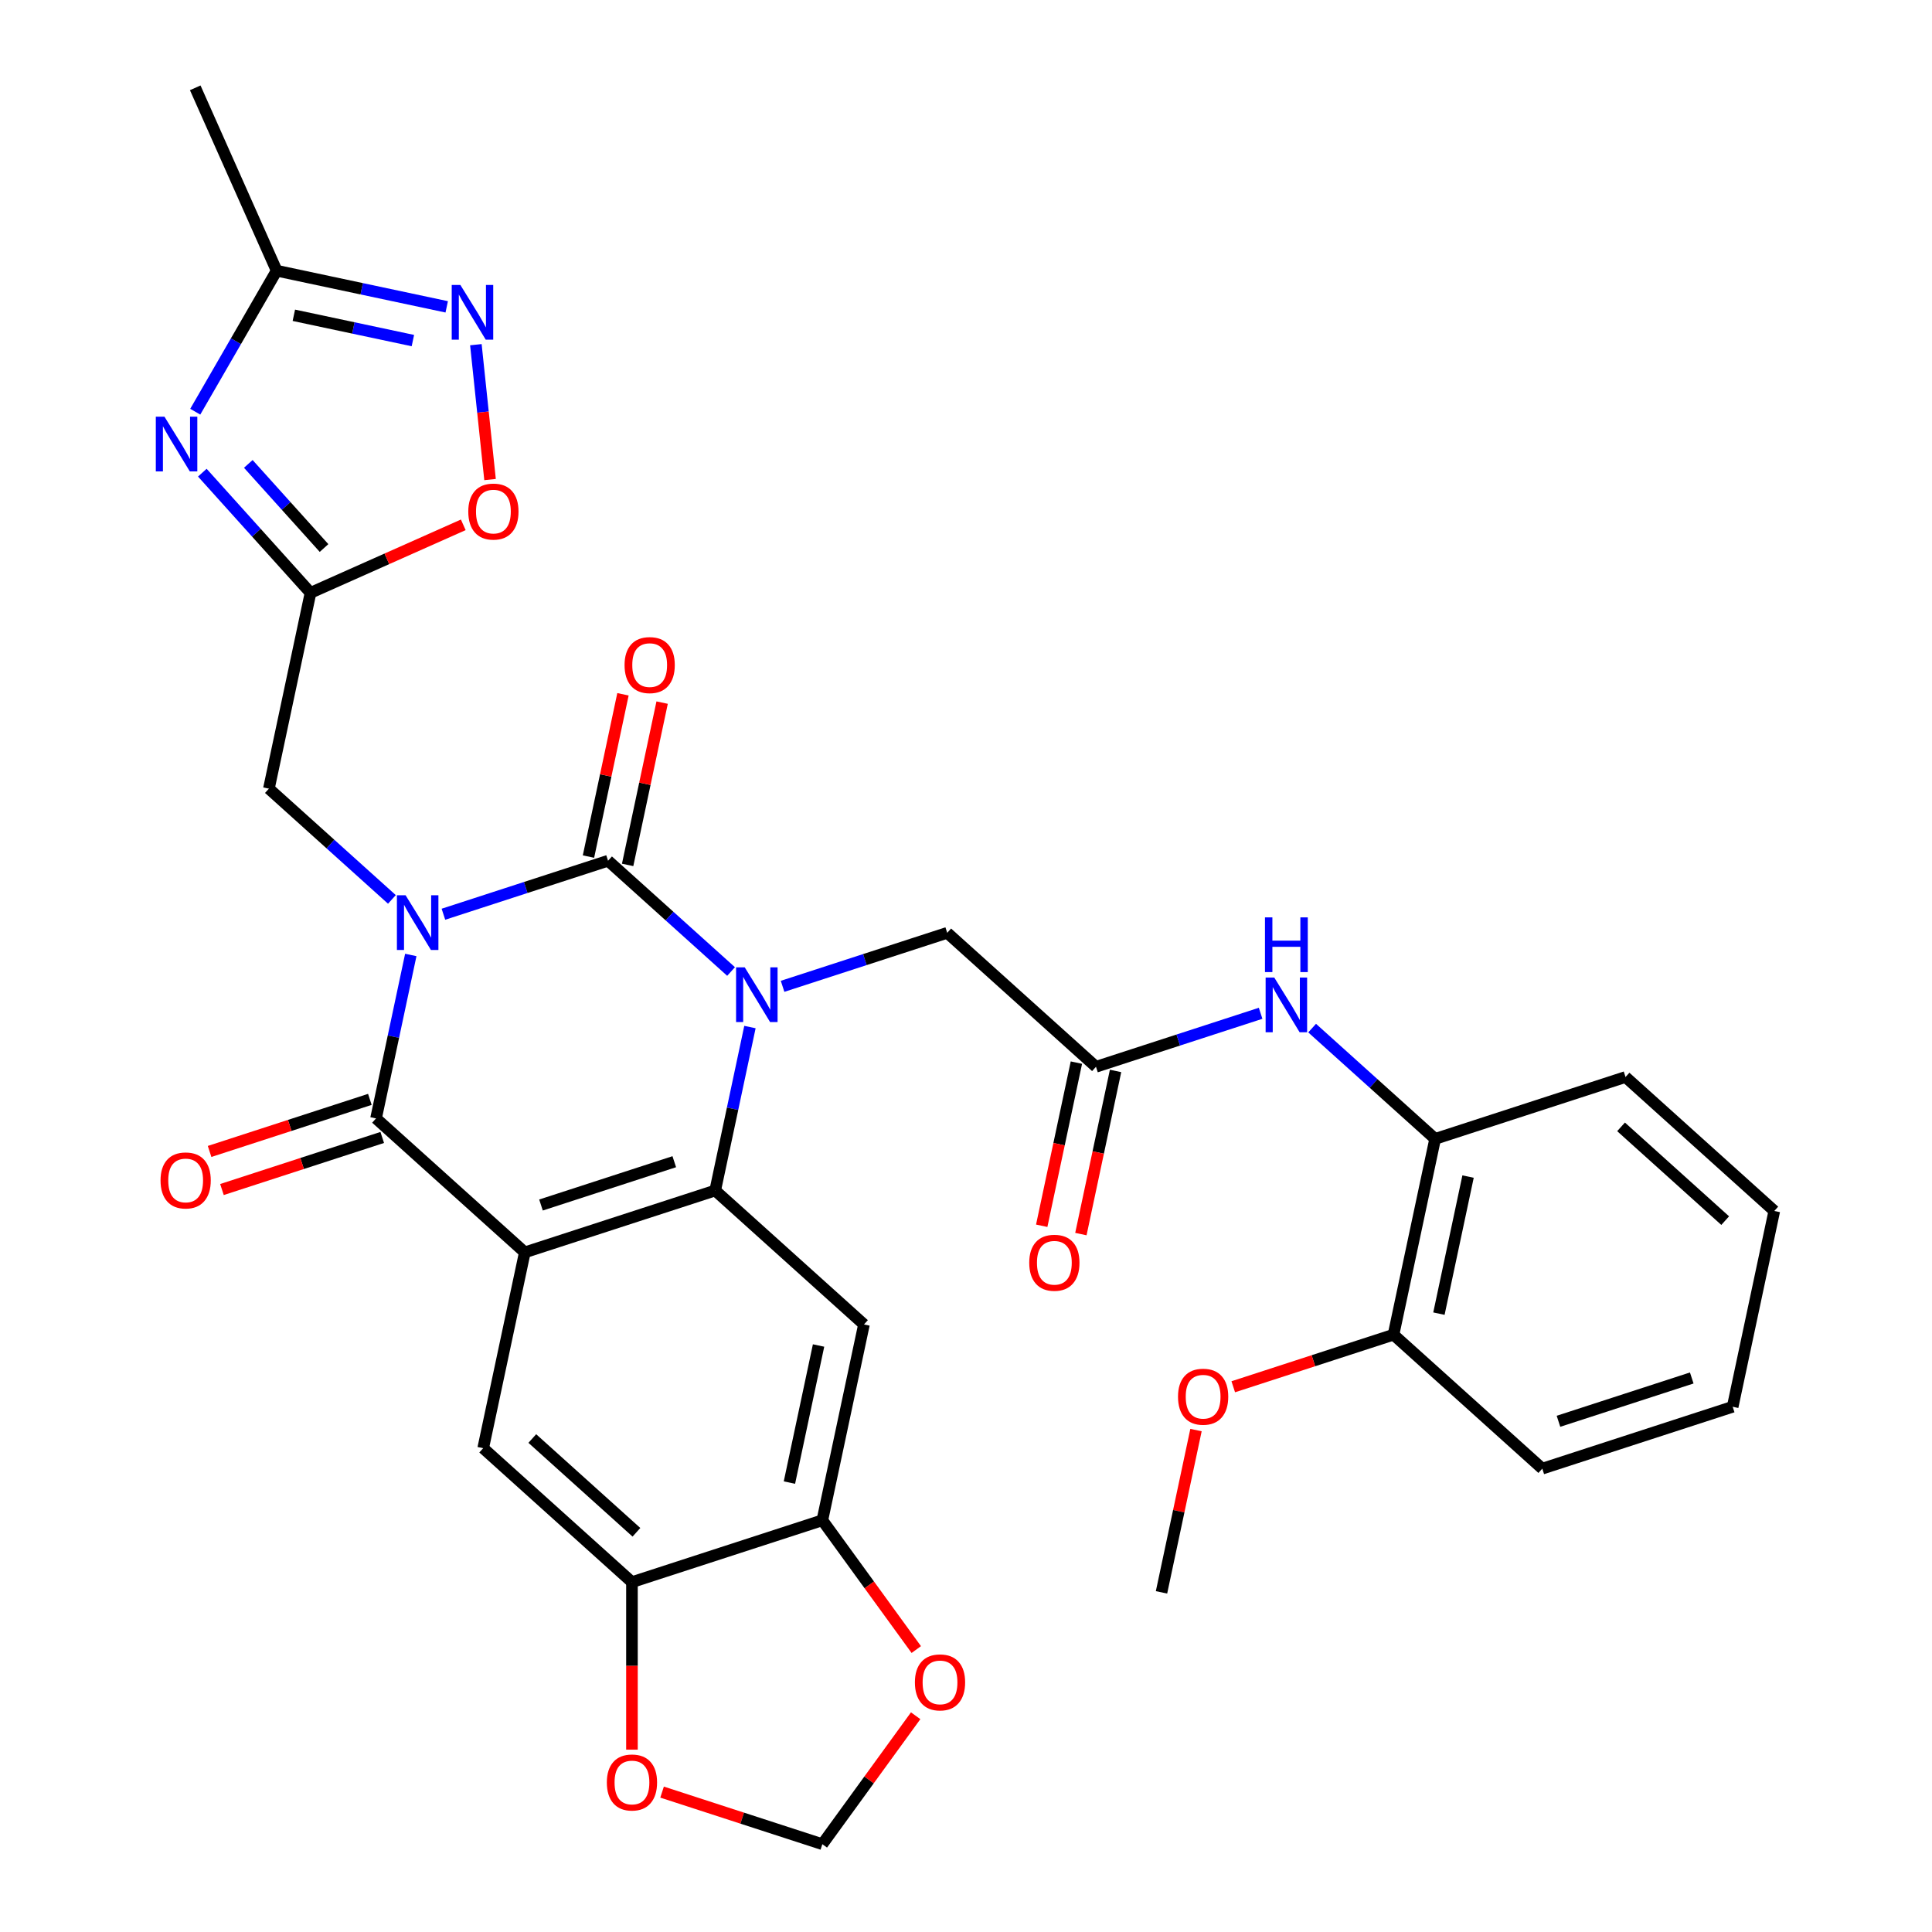 <?xml version='1.0' encoding='iso-8859-1'?>
<svg version='1.1' baseProfile='full'
              xmlns='http://www.w3.org/2000/svg'
                      xmlns:rdkit='http://www.rdkit.org/xml'
                      xmlns:xlink='http://www.w3.org/1999/xlink'
                  xml:space='preserve'
width='1000px' height='1000px' viewBox='0 0 1000 1000'>
<!-- END OF HEADER -->
<rect style='opacity:1.0;fill:#FFFFFF;stroke:none' width='1000' height='1000' x='0' y='0'> </rect>
<path class='bond-0' d='M 229.512,473.206 L 272.12,459.362' style='fill:none;fill-rule:evenodd;stroke:#0000FF;stroke-width:6px;stroke-linecap:butt;stroke-linejoin:miter;stroke-opacity:1' />
<path class='bond-0' d='M 272.12,459.362 L 314.728,445.517' style='fill:none;fill-rule:evenodd;stroke:#000000;stroke-width:6px;stroke-linecap:butt;stroke-linejoin:miter;stroke-opacity:1' />
<path class='bond-3' d='M 212.622,494.287 L 203.63,536.588' style='fill:none;fill-rule:evenodd;stroke:#0000FF;stroke-width:6px;stroke-linecap:butt;stroke-linejoin:miter;stroke-opacity:1' />
<path class='bond-3' d='M 203.63,536.588 L 194.639,578.89' style='fill:none;fill-rule:evenodd;stroke:#000000;stroke-width:6px;stroke-linecap:butt;stroke-linejoin:miter;stroke-opacity:1' />
<path class='bond-10' d='M 202.851,465.534 L 171.015,436.869' style='fill:none;fill-rule:evenodd;stroke:#0000FF;stroke-width:6px;stroke-linecap:butt;stroke-linejoin:miter;stroke-opacity:1' />
<path class='bond-10' d='M 171.015,436.869 L 139.179,408.204' style='fill:none;fill-rule:evenodd;stroke:#000000;stroke-width:6px;stroke-linecap:butt;stroke-linejoin:miter;stroke-opacity:1' />
<path class='bond-1' d='M 314.728,445.517 L 346.564,474.183' style='fill:none;fill-rule:evenodd;stroke:#000000;stroke-width:6px;stroke-linecap:butt;stroke-linejoin:miter;stroke-opacity:1' />
<path class='bond-1' d='M 346.564,474.183 L 378.4,502.848' style='fill:none;fill-rule:evenodd;stroke:#0000FF;stroke-width:6px;stroke-linecap:butt;stroke-linejoin:miter;stroke-opacity:1' />
<path class='bond-18' d='M 324.863,447.672 L 333.79,405.671' style='fill:none;fill-rule:evenodd;stroke:#000000;stroke-width:6px;stroke-linecap:butt;stroke-linejoin:miter;stroke-opacity:1' />
<path class='bond-18' d='M 333.79,405.671 L 342.718,363.669' style='fill:none;fill-rule:evenodd;stroke:#FF0000;stroke-width:6px;stroke-linecap:butt;stroke-linejoin:miter;stroke-opacity:1' />
<path class='bond-18' d='M 304.592,443.363 L 313.52,401.362' style='fill:none;fill-rule:evenodd;stroke:#000000;stroke-width:6px;stroke-linecap:butt;stroke-linejoin:miter;stroke-opacity:1' />
<path class='bond-18' d='M 313.52,401.362 L 322.448,359.361' style='fill:none;fill-rule:evenodd;stroke:#FF0000;stroke-width:6px;stroke-linecap:butt;stroke-linejoin:miter;stroke-opacity:1' />
<path class='bond-16' d='M 405.06,510.519 L 447.668,496.675' style='fill:none;fill-rule:evenodd;stroke:#0000FF;stroke-width:6px;stroke-linecap:butt;stroke-linejoin:miter;stroke-opacity:1' />
<path class='bond-16' d='M 447.668,496.675 L 490.276,482.831' style='fill:none;fill-rule:evenodd;stroke:#000000;stroke-width:6px;stroke-linecap:butt;stroke-linejoin:miter;stroke-opacity:1' />
<path class='bond-33' d='M 388.17,531.601 L 379.178,573.902' style='fill:none;fill-rule:evenodd;stroke:#0000FF;stroke-width:6px;stroke-linecap:butt;stroke-linejoin:miter;stroke-opacity:1' />
<path class='bond-33' d='M 379.178,573.902 L 370.187,616.204' style='fill:none;fill-rule:evenodd;stroke:#000000;stroke-width:6px;stroke-linecap:butt;stroke-linejoin:miter;stroke-opacity:1' />
<path class='bond-2' d='M 271.641,648.223 L 194.639,578.89' style='fill:none;fill-rule:evenodd;stroke:#000000;stroke-width:6px;stroke-linecap:butt;stroke-linejoin:miter;stroke-opacity:1' />
<path class='bond-4' d='M 271.641,648.223 L 370.187,616.204' style='fill:none;fill-rule:evenodd;stroke:#000000;stroke-width:6px;stroke-linecap:butt;stroke-linejoin:miter;stroke-opacity:1' />
<path class='bond-4' d='M 280.019,623.711 L 349.001,601.297' style='fill:none;fill-rule:evenodd;stroke:#000000;stroke-width:6px;stroke-linecap:butt;stroke-linejoin:miter;stroke-opacity:1' />
<path class='bond-8' d='M 271.641,648.223 L 250.098,749.576' style='fill:none;fill-rule:evenodd;stroke:#000000;stroke-width:6px;stroke-linecap:butt;stroke-linejoin:miter;stroke-opacity:1' />
<path class='bond-20' d='M 191.437,569.035 L 149.959,582.512' style='fill:none;fill-rule:evenodd;stroke:#000000;stroke-width:6px;stroke-linecap:butt;stroke-linejoin:miter;stroke-opacity:1' />
<path class='bond-20' d='M 149.959,582.512 L 108.482,595.989' style='fill:none;fill-rule:evenodd;stroke:#FF0000;stroke-width:6px;stroke-linecap:butt;stroke-linejoin:miter;stroke-opacity:1' />
<path class='bond-20' d='M 197.841,588.744 L 156.363,602.221' style='fill:none;fill-rule:evenodd;stroke:#000000;stroke-width:6px;stroke-linecap:butt;stroke-linejoin:miter;stroke-opacity:1' />
<path class='bond-20' d='M 156.363,602.221 L 114.885,615.698' style='fill:none;fill-rule:evenodd;stroke:#FF0000;stroke-width:6px;stroke-linecap:butt;stroke-linejoin:miter;stroke-opacity:1' />
<path class='bond-7' d='M 370.187,616.204 L 447.189,685.537' style='fill:none;fill-rule:evenodd;stroke:#000000;stroke-width:6px;stroke-linecap:butt;stroke-linejoin:miter;stroke-opacity:1' />
<path class='bond-5' d='M 104.72,244.653 L 132.721,275.752' style='fill:none;fill-rule:evenodd;stroke:#0000FF;stroke-width:6px;stroke-linecap:butt;stroke-linejoin:miter;stroke-opacity:1' />
<path class='bond-5' d='M 132.721,275.752 L 160.723,306.851' style='fill:none;fill-rule:evenodd;stroke:#000000;stroke-width:6px;stroke-linecap:butt;stroke-linejoin:miter;stroke-opacity:1' />
<path class='bond-5' d='M 128.521,240.116 L 148.122,261.885' style='fill:none;fill-rule:evenodd;stroke:#0000FF;stroke-width:6px;stroke-linecap:butt;stroke-linejoin:miter;stroke-opacity:1' />
<path class='bond-5' d='M 148.122,261.885 L 167.723,283.655' style='fill:none;fill-rule:evenodd;stroke:#000000;stroke-width:6px;stroke-linecap:butt;stroke-linejoin:miter;stroke-opacity:1' />
<path class='bond-11' d='M 101.06,213.098 L 122.129,176.606' style='fill:none;fill-rule:evenodd;stroke:#0000FF;stroke-width:6px;stroke-linecap:butt;stroke-linejoin:miter;stroke-opacity:1' />
<path class='bond-11' d='M 122.129,176.606 L 143.198,140.113' style='fill:none;fill-rule:evenodd;stroke:#000000;stroke-width:6px;stroke-linecap:butt;stroke-linejoin:miter;stroke-opacity:1' />
<path class='bond-6' d='M 160.723,306.851 L 139.179,408.204' style='fill:none;fill-rule:evenodd;stroke:#000000;stroke-width:6px;stroke-linecap:butt;stroke-linejoin:miter;stroke-opacity:1' />
<path class='bond-12' d='M 160.723,306.851 L 200.257,289.249' style='fill:none;fill-rule:evenodd;stroke:#000000;stroke-width:6px;stroke-linecap:butt;stroke-linejoin:miter;stroke-opacity:1' />
<path class='bond-12' d='M 200.257,289.249 L 239.791,271.647' style='fill:none;fill-rule:evenodd;stroke:#FF0000;stroke-width:6px;stroke-linecap:butt;stroke-linejoin:miter;stroke-opacity:1' />
<path class='bond-35' d='M 447.189,685.537 L 425.646,786.89' style='fill:none;fill-rule:evenodd;stroke:#000000;stroke-width:6px;stroke-linecap:butt;stroke-linejoin:miter;stroke-opacity:1' />
<path class='bond-35' d='M 423.687,696.431 L 408.607,767.378' style='fill:none;fill-rule:evenodd;stroke:#000000;stroke-width:6px;stroke-linecap:butt;stroke-linejoin:miter;stroke-opacity:1' />
<path class='bond-15' d='M 250.098,749.576 L 327.1,818.909' style='fill:none;fill-rule:evenodd;stroke:#000000;stroke-width:6px;stroke-linecap:butt;stroke-linejoin:miter;stroke-opacity:1' />
<path class='bond-15' d='M 275.515,744.575 L 329.417,793.109' style='fill:none;fill-rule:evenodd;stroke:#000000;stroke-width:6px;stroke-linecap:butt;stroke-linejoin:miter;stroke-opacity:1' />
<path class='bond-9' d='M 246.311,178.407 L 249.98,213.312' style='fill:none;fill-rule:evenodd;stroke:#0000FF;stroke-width:6px;stroke-linecap:butt;stroke-linejoin:miter;stroke-opacity:1' />
<path class='bond-9' d='M 249.98,213.312 L 253.648,248.217' style='fill:none;fill-rule:evenodd;stroke:#FF0000;stroke-width:6px;stroke-linecap:butt;stroke-linejoin:miter;stroke-opacity:1' />
<path class='bond-34' d='M 231.22,158.823 L 187.209,149.468' style='fill:none;fill-rule:evenodd;stroke:#0000FF;stroke-width:6px;stroke-linecap:butt;stroke-linejoin:miter;stroke-opacity:1' />
<path class='bond-34' d='M 187.209,149.468 L 143.198,140.113' style='fill:none;fill-rule:evenodd;stroke:#000000;stroke-width:6px;stroke-linecap:butt;stroke-linejoin:miter;stroke-opacity:1' />
<path class='bond-34' d='M 213.708,176.287 L 182.9,169.739' style='fill:none;fill-rule:evenodd;stroke:#0000FF;stroke-width:6px;stroke-linecap:butt;stroke-linejoin:miter;stroke-opacity:1' />
<path class='bond-34' d='M 182.9,169.739 L 152.093,163.19' style='fill:none;fill-rule:evenodd;stroke:#000000;stroke-width:6px;stroke-linecap:butt;stroke-linejoin:miter;stroke-opacity:1' />
<path class='bond-27' d='M 143.198,140.113 L 101.053,45.455' style='fill:none;fill-rule:evenodd;stroke:#000000;stroke-width:6px;stroke-linecap:butt;stroke-linejoin:miter;stroke-opacity:1' />
<path class='bond-13' d='M 425.646,786.89 L 327.1,818.909' style='fill:none;fill-rule:evenodd;stroke:#000000;stroke-width:6px;stroke-linecap:butt;stroke-linejoin:miter;stroke-opacity:1' />
<path class='bond-21' d='M 425.646,786.89 L 449.955,820.348' style='fill:none;fill-rule:evenodd;stroke:#000000;stroke-width:6px;stroke-linecap:butt;stroke-linejoin:miter;stroke-opacity:1' />
<path class='bond-21' d='M 449.955,820.348 L 474.265,853.807' style='fill:none;fill-rule:evenodd;stroke:#FF0000;stroke-width:6px;stroke-linecap:butt;stroke-linejoin:miter;stroke-opacity:1' />
<path class='bond-14' d='M 567.278,552.165 L 490.276,482.831' style='fill:none;fill-rule:evenodd;stroke:#000000;stroke-width:6px;stroke-linecap:butt;stroke-linejoin:miter;stroke-opacity:1' />
<path class='bond-17' d='M 567.278,552.165 L 609.886,538.321' style='fill:none;fill-rule:evenodd;stroke:#000000;stroke-width:6px;stroke-linecap:butt;stroke-linejoin:miter;stroke-opacity:1' />
<path class='bond-17' d='M 609.886,538.321 L 652.493,524.477' style='fill:none;fill-rule:evenodd;stroke:#0000FF;stroke-width:6px;stroke-linecap:butt;stroke-linejoin:miter;stroke-opacity:1' />
<path class='bond-24' d='M 557.143,550.01 L 548.168,592.232' style='fill:none;fill-rule:evenodd;stroke:#000000;stroke-width:6px;stroke-linecap:butt;stroke-linejoin:miter;stroke-opacity:1' />
<path class='bond-24' d='M 548.168,592.232 L 539.194,634.453' style='fill:none;fill-rule:evenodd;stroke:#FF0000;stroke-width:6px;stroke-linecap:butt;stroke-linejoin:miter;stroke-opacity:1' />
<path class='bond-24' d='M 577.413,554.319 L 568.439,596.54' style='fill:none;fill-rule:evenodd;stroke:#000000;stroke-width:6px;stroke-linecap:butt;stroke-linejoin:miter;stroke-opacity:1' />
<path class='bond-24' d='M 568.439,596.54 L 559.465,638.761' style='fill:none;fill-rule:evenodd;stroke:#FF0000;stroke-width:6px;stroke-linecap:butt;stroke-linejoin:miter;stroke-opacity:1' />
<path class='bond-22' d='M 327.1,818.909 L 327.1,862.262' style='fill:none;fill-rule:evenodd;stroke:#000000;stroke-width:6px;stroke-linecap:butt;stroke-linejoin:miter;stroke-opacity:1' />
<path class='bond-22' d='M 327.1,862.262 L 327.1,905.616' style='fill:none;fill-rule:evenodd;stroke:#FF0000;stroke-width:6px;stroke-linecap:butt;stroke-linejoin:miter;stroke-opacity:1' />
<path class='bond-19' d='M 679.154,532.148 L 710.99,560.813' style='fill:none;fill-rule:evenodd;stroke:#0000FF;stroke-width:6px;stroke-linecap:butt;stroke-linejoin:miter;stroke-opacity:1' />
<path class='bond-19' d='M 710.99,560.813 L 742.826,589.479' style='fill:none;fill-rule:evenodd;stroke:#000000;stroke-width:6px;stroke-linecap:butt;stroke-linejoin:miter;stroke-opacity:1' />
<path class='bond-25' d='M 742.826,589.479 L 721.283,690.831' style='fill:none;fill-rule:evenodd;stroke:#000000;stroke-width:6px;stroke-linecap:butt;stroke-linejoin:miter;stroke-opacity:1' />
<path class='bond-25' d='M 759.865,608.99 L 744.785,679.937' style='fill:none;fill-rule:evenodd;stroke:#000000;stroke-width:6px;stroke-linecap:butt;stroke-linejoin:miter;stroke-opacity:1' />
<path class='bond-28' d='M 742.826,589.479 L 841.372,557.459' style='fill:none;fill-rule:evenodd;stroke:#000000;stroke-width:6px;stroke-linecap:butt;stroke-linejoin:miter;stroke-opacity:1' />
<path class='bond-36' d='M 473.945,888.068 L 449.795,921.307' style='fill:none;fill-rule:evenodd;stroke:#FF0000;stroke-width:6px;stroke-linecap:butt;stroke-linejoin:miter;stroke-opacity:1' />
<path class='bond-36' d='M 449.795,921.307 L 425.646,954.545' style='fill:none;fill-rule:evenodd;stroke:#000000;stroke-width:6px;stroke-linecap:butt;stroke-linejoin:miter;stroke-opacity:1' />
<path class='bond-23' d='M 342.691,927.592 L 384.168,941.069' style='fill:none;fill-rule:evenodd;stroke:#FF0000;stroke-width:6px;stroke-linecap:butt;stroke-linejoin:miter;stroke-opacity:1' />
<path class='bond-23' d='M 384.168,941.069 L 425.646,954.545' style='fill:none;fill-rule:evenodd;stroke:#000000;stroke-width:6px;stroke-linecap:butt;stroke-linejoin:miter;stroke-opacity:1' />
<path class='bond-26' d='M 721.283,690.831 L 679.805,704.308' style='fill:none;fill-rule:evenodd;stroke:#000000;stroke-width:6px;stroke-linecap:butt;stroke-linejoin:miter;stroke-opacity:1' />
<path class='bond-26' d='M 679.805,704.308 L 638.328,717.785' style='fill:none;fill-rule:evenodd;stroke:#FF0000;stroke-width:6px;stroke-linecap:butt;stroke-linejoin:miter;stroke-opacity:1' />
<path class='bond-29' d='M 721.283,690.831 L 798.285,760.165' style='fill:none;fill-rule:evenodd;stroke:#000000;stroke-width:6px;stroke-linecap:butt;stroke-linejoin:miter;stroke-opacity:1' />
<path class='bond-30' d='M 619.049,740.201 L 610.122,782.202' style='fill:none;fill-rule:evenodd;stroke:#FF0000;stroke-width:6px;stroke-linecap:butt;stroke-linejoin:miter;stroke-opacity:1' />
<path class='bond-30' d='M 610.122,782.202 L 601.194,824.203' style='fill:none;fill-rule:evenodd;stroke:#000000;stroke-width:6px;stroke-linecap:butt;stroke-linejoin:miter;stroke-opacity:1' />
<path class='bond-31' d='M 841.372,557.459 L 918.374,626.792' style='fill:none;fill-rule:evenodd;stroke:#000000;stroke-width:6px;stroke-linecap:butt;stroke-linejoin:miter;stroke-opacity:1' />
<path class='bond-31' d='M 839.056,583.26 L 892.957,631.793' style='fill:none;fill-rule:evenodd;stroke:#000000;stroke-width:6px;stroke-linecap:butt;stroke-linejoin:miter;stroke-opacity:1' />
<path class='bond-37' d='M 798.285,760.165 L 896.831,728.145' style='fill:none;fill-rule:evenodd;stroke:#000000;stroke-width:6px;stroke-linecap:butt;stroke-linejoin:miter;stroke-opacity:1' />
<path class='bond-37' d='M 806.663,735.653 L 875.645,713.239' style='fill:none;fill-rule:evenodd;stroke:#000000;stroke-width:6px;stroke-linecap:butt;stroke-linejoin:miter;stroke-opacity:1' />
<path class='bond-32' d='M 918.374,626.792 L 896.831,728.145' style='fill:none;fill-rule:evenodd;stroke:#000000;stroke-width:6px;stroke-linecap:butt;stroke-linejoin:miter;stroke-opacity:1' />
<path  class='atom-0' d='M 209.922 463.377
L 219.202 478.377
Q 220.122 479.857, 221.602 482.537
Q 223.082 485.217, 223.162 485.377
L 223.162 463.377
L 226.922 463.377
L 226.922 491.697
L 223.042 491.697
L 213.082 475.297
Q 211.922 473.377, 210.682 471.177
Q 209.482 468.977, 209.122 468.297
L 209.122 491.697
L 205.442 491.697
L 205.442 463.377
L 209.922 463.377
' fill='#0000FF'/>
<path  class='atom-2' d='M 385.47 500.691
L 394.75 515.691
Q 395.67 517.171, 397.15 519.851
Q 398.63 522.531, 398.71 522.691
L 398.71 500.691
L 402.47 500.691
L 402.47 529.011
L 398.59 529.011
L 388.63 512.611
Q 387.47 510.691, 386.23 508.491
Q 385.03 506.291, 384.67 505.611
L 384.67 529.011
L 380.99 529.011
L 380.99 500.691
L 385.47 500.691
' fill='#0000FF'/>
<path  class='atom-6' d='M 85.129 215.688
L 94.409 230.688
Q 95.329 232.168, 96.809 234.848
Q 98.289 237.528, 98.369 237.688
L 98.369 215.688
L 102.129 215.688
L 102.129 244.008
L 98.249 244.008
L 88.289 227.608
Q 87.129 225.688, 85.889 223.488
Q 84.689 221.288, 84.329 220.608
L 84.329 244.008
L 80.649 244.008
L 80.649 215.688
L 85.129 215.688
' fill='#0000FF'/>
<path  class='atom-10' d='M 238.291 147.497
L 247.571 162.497
Q 248.491 163.977, 249.971 166.657
Q 251.451 169.337, 251.531 169.497
L 251.531 147.497
L 255.291 147.497
L 255.291 175.817
L 251.411 175.817
L 241.451 159.417
Q 240.291 157.497, 239.051 155.297
Q 237.851 153.097, 237.491 152.417
L 237.491 175.817
L 233.811 175.817
L 233.811 147.497
L 238.291 147.497
' fill='#0000FF'/>
<path  class='atom-13' d='M 242.382 264.786
Q 242.382 257.986, 245.742 254.186
Q 249.102 250.386, 255.382 250.386
Q 261.662 250.386, 265.022 254.186
Q 268.382 257.986, 268.382 264.786
Q 268.382 271.666, 264.982 275.586
Q 261.582 279.466, 255.382 279.466
Q 249.142 279.466, 245.742 275.586
Q 242.382 271.706, 242.382 264.786
M 255.382 276.266
Q 259.702 276.266, 262.022 273.386
Q 264.382 270.466, 264.382 264.786
Q 264.382 259.226, 262.022 256.426
Q 259.702 253.586, 255.382 253.586
Q 251.062 253.586, 248.702 256.386
Q 246.382 259.186, 246.382 264.786
Q 246.382 270.506, 248.702 273.386
Q 251.062 276.266, 255.382 276.266
' fill='#FF0000'/>
<path  class='atom-18' d='M 659.564 505.985
L 668.844 520.985
Q 669.764 522.465, 671.244 525.145
Q 672.724 527.825, 672.804 527.985
L 672.804 505.985
L 676.564 505.985
L 676.564 534.305
L 672.684 534.305
L 662.724 517.905
Q 661.564 515.985, 660.324 513.785
Q 659.124 511.585, 658.764 510.905
L 658.764 534.305
L 655.084 534.305
L 655.084 505.985
L 659.564 505.985
' fill='#0000FF'/>
<path  class='atom-18' d='M 654.744 474.833
L 658.584 474.833
L 658.584 486.873
L 673.064 486.873
L 673.064 474.833
L 676.904 474.833
L 676.904 503.153
L 673.064 503.153
L 673.064 490.073
L 658.584 490.073
L 658.584 503.153
L 654.744 503.153
L 654.744 474.833
' fill='#0000FF'/>
<path  class='atom-19' d='M 323.271 344.245
Q 323.271 337.445, 326.631 333.645
Q 329.991 329.845, 336.271 329.845
Q 342.551 329.845, 345.911 333.645
Q 349.271 337.445, 349.271 344.245
Q 349.271 351.125, 345.871 355.045
Q 342.471 358.925, 336.271 358.925
Q 330.031 358.925, 326.631 355.045
Q 323.271 351.165, 323.271 344.245
M 336.271 355.725
Q 340.591 355.725, 342.911 352.845
Q 345.271 349.925, 345.271 344.245
Q 345.271 338.685, 342.911 335.885
Q 340.591 333.045, 336.271 333.045
Q 331.951 333.045, 329.591 335.845
Q 327.271 338.645, 327.271 344.245
Q 327.271 349.965, 329.591 352.845
Q 331.951 355.725, 336.271 355.725
' fill='#FF0000'/>
<path  class='atom-21' d='M 83.093 610.989
Q 83.093 604.189, 86.453 600.389
Q 89.813 596.589, 96.093 596.589
Q 102.373 596.589, 105.733 600.389
Q 109.093 604.189, 109.093 610.989
Q 109.093 617.869, 105.693 621.789
Q 102.293 625.669, 96.093 625.669
Q 89.853 625.669, 86.453 621.789
Q 83.093 617.909, 83.093 610.989
M 96.093 622.469
Q 100.413 622.469, 102.733 619.589
Q 105.093 616.669, 105.093 610.989
Q 105.093 605.429, 102.733 602.629
Q 100.413 599.789, 96.093 599.789
Q 91.773 599.789, 89.413 602.589
Q 87.093 605.389, 87.093 610.989
Q 87.093 616.709, 89.413 619.589
Q 91.773 622.469, 96.093 622.469
' fill='#FF0000'/>
<path  class='atom-22' d='M 473.551 870.798
Q 473.551 863.998, 476.911 860.198
Q 480.271 856.398, 486.551 856.398
Q 492.831 856.398, 496.191 860.198
Q 499.551 863.998, 499.551 870.798
Q 499.551 877.678, 496.151 881.598
Q 492.751 885.478, 486.551 885.478
Q 480.311 885.478, 476.911 881.598
Q 473.551 877.718, 473.551 870.798
M 486.551 882.278
Q 490.871 882.278, 493.191 879.398
Q 495.551 876.478, 495.551 870.798
Q 495.551 865.238, 493.191 862.438
Q 490.871 859.598, 486.551 859.598
Q 482.231 859.598, 479.871 862.398
Q 477.551 865.198, 477.551 870.798
Q 477.551 876.518, 479.871 879.398
Q 482.231 882.278, 486.551 882.278
' fill='#FF0000'/>
<path  class='atom-23' d='M 314.1 922.606
Q 314.1 915.806, 317.46 912.006
Q 320.82 908.206, 327.1 908.206
Q 333.38 908.206, 336.74 912.006
Q 340.1 915.806, 340.1 922.606
Q 340.1 929.486, 336.7 933.406
Q 333.3 937.286, 327.1 937.286
Q 320.86 937.286, 317.46 933.406
Q 314.1 929.526, 314.1 922.606
M 327.1 934.086
Q 331.42 934.086, 333.74 931.206
Q 336.1 928.286, 336.1 922.606
Q 336.1 917.046, 333.74 914.246
Q 331.42 911.406, 327.1 911.406
Q 322.78 911.406, 320.42 914.206
Q 318.1 917.006, 318.1 922.606
Q 318.1 928.326, 320.42 931.206
Q 322.78 934.086, 327.1 934.086
' fill='#FF0000'/>
<path  class='atom-25' d='M 532.735 653.597
Q 532.735 646.797, 536.095 642.997
Q 539.455 639.197, 545.735 639.197
Q 552.015 639.197, 555.375 642.997
Q 558.735 646.797, 558.735 653.597
Q 558.735 660.477, 555.335 664.397
Q 551.935 668.277, 545.735 668.277
Q 539.495 668.277, 536.095 664.397
Q 532.735 660.517, 532.735 653.597
M 545.735 665.077
Q 550.055 665.077, 552.375 662.197
Q 554.735 659.277, 554.735 653.597
Q 554.735 648.037, 552.375 645.237
Q 550.055 642.397, 545.735 642.397
Q 541.415 642.397, 539.055 645.197
Q 536.735 647.997, 536.735 653.597
Q 536.735 659.317, 539.055 662.197
Q 541.415 665.077, 545.735 665.077
' fill='#FF0000'/>
<path  class='atom-27' d='M 609.737 722.931
Q 609.737 716.131, 613.097 712.331
Q 616.457 708.531, 622.737 708.531
Q 629.017 708.531, 632.377 712.331
Q 635.737 716.131, 635.737 722.931
Q 635.737 729.811, 632.337 733.731
Q 628.937 737.611, 622.737 737.611
Q 616.497 737.611, 613.097 733.731
Q 609.737 729.851, 609.737 722.931
M 622.737 734.411
Q 627.057 734.411, 629.377 731.531
Q 631.737 728.611, 631.737 722.931
Q 631.737 717.371, 629.377 714.571
Q 627.057 711.731, 622.737 711.731
Q 618.417 711.731, 616.057 714.531
Q 613.737 717.331, 613.737 722.931
Q 613.737 728.651, 616.057 731.531
Q 618.417 734.411, 622.737 734.411
' fill='#FF0000'/>
</svg>
